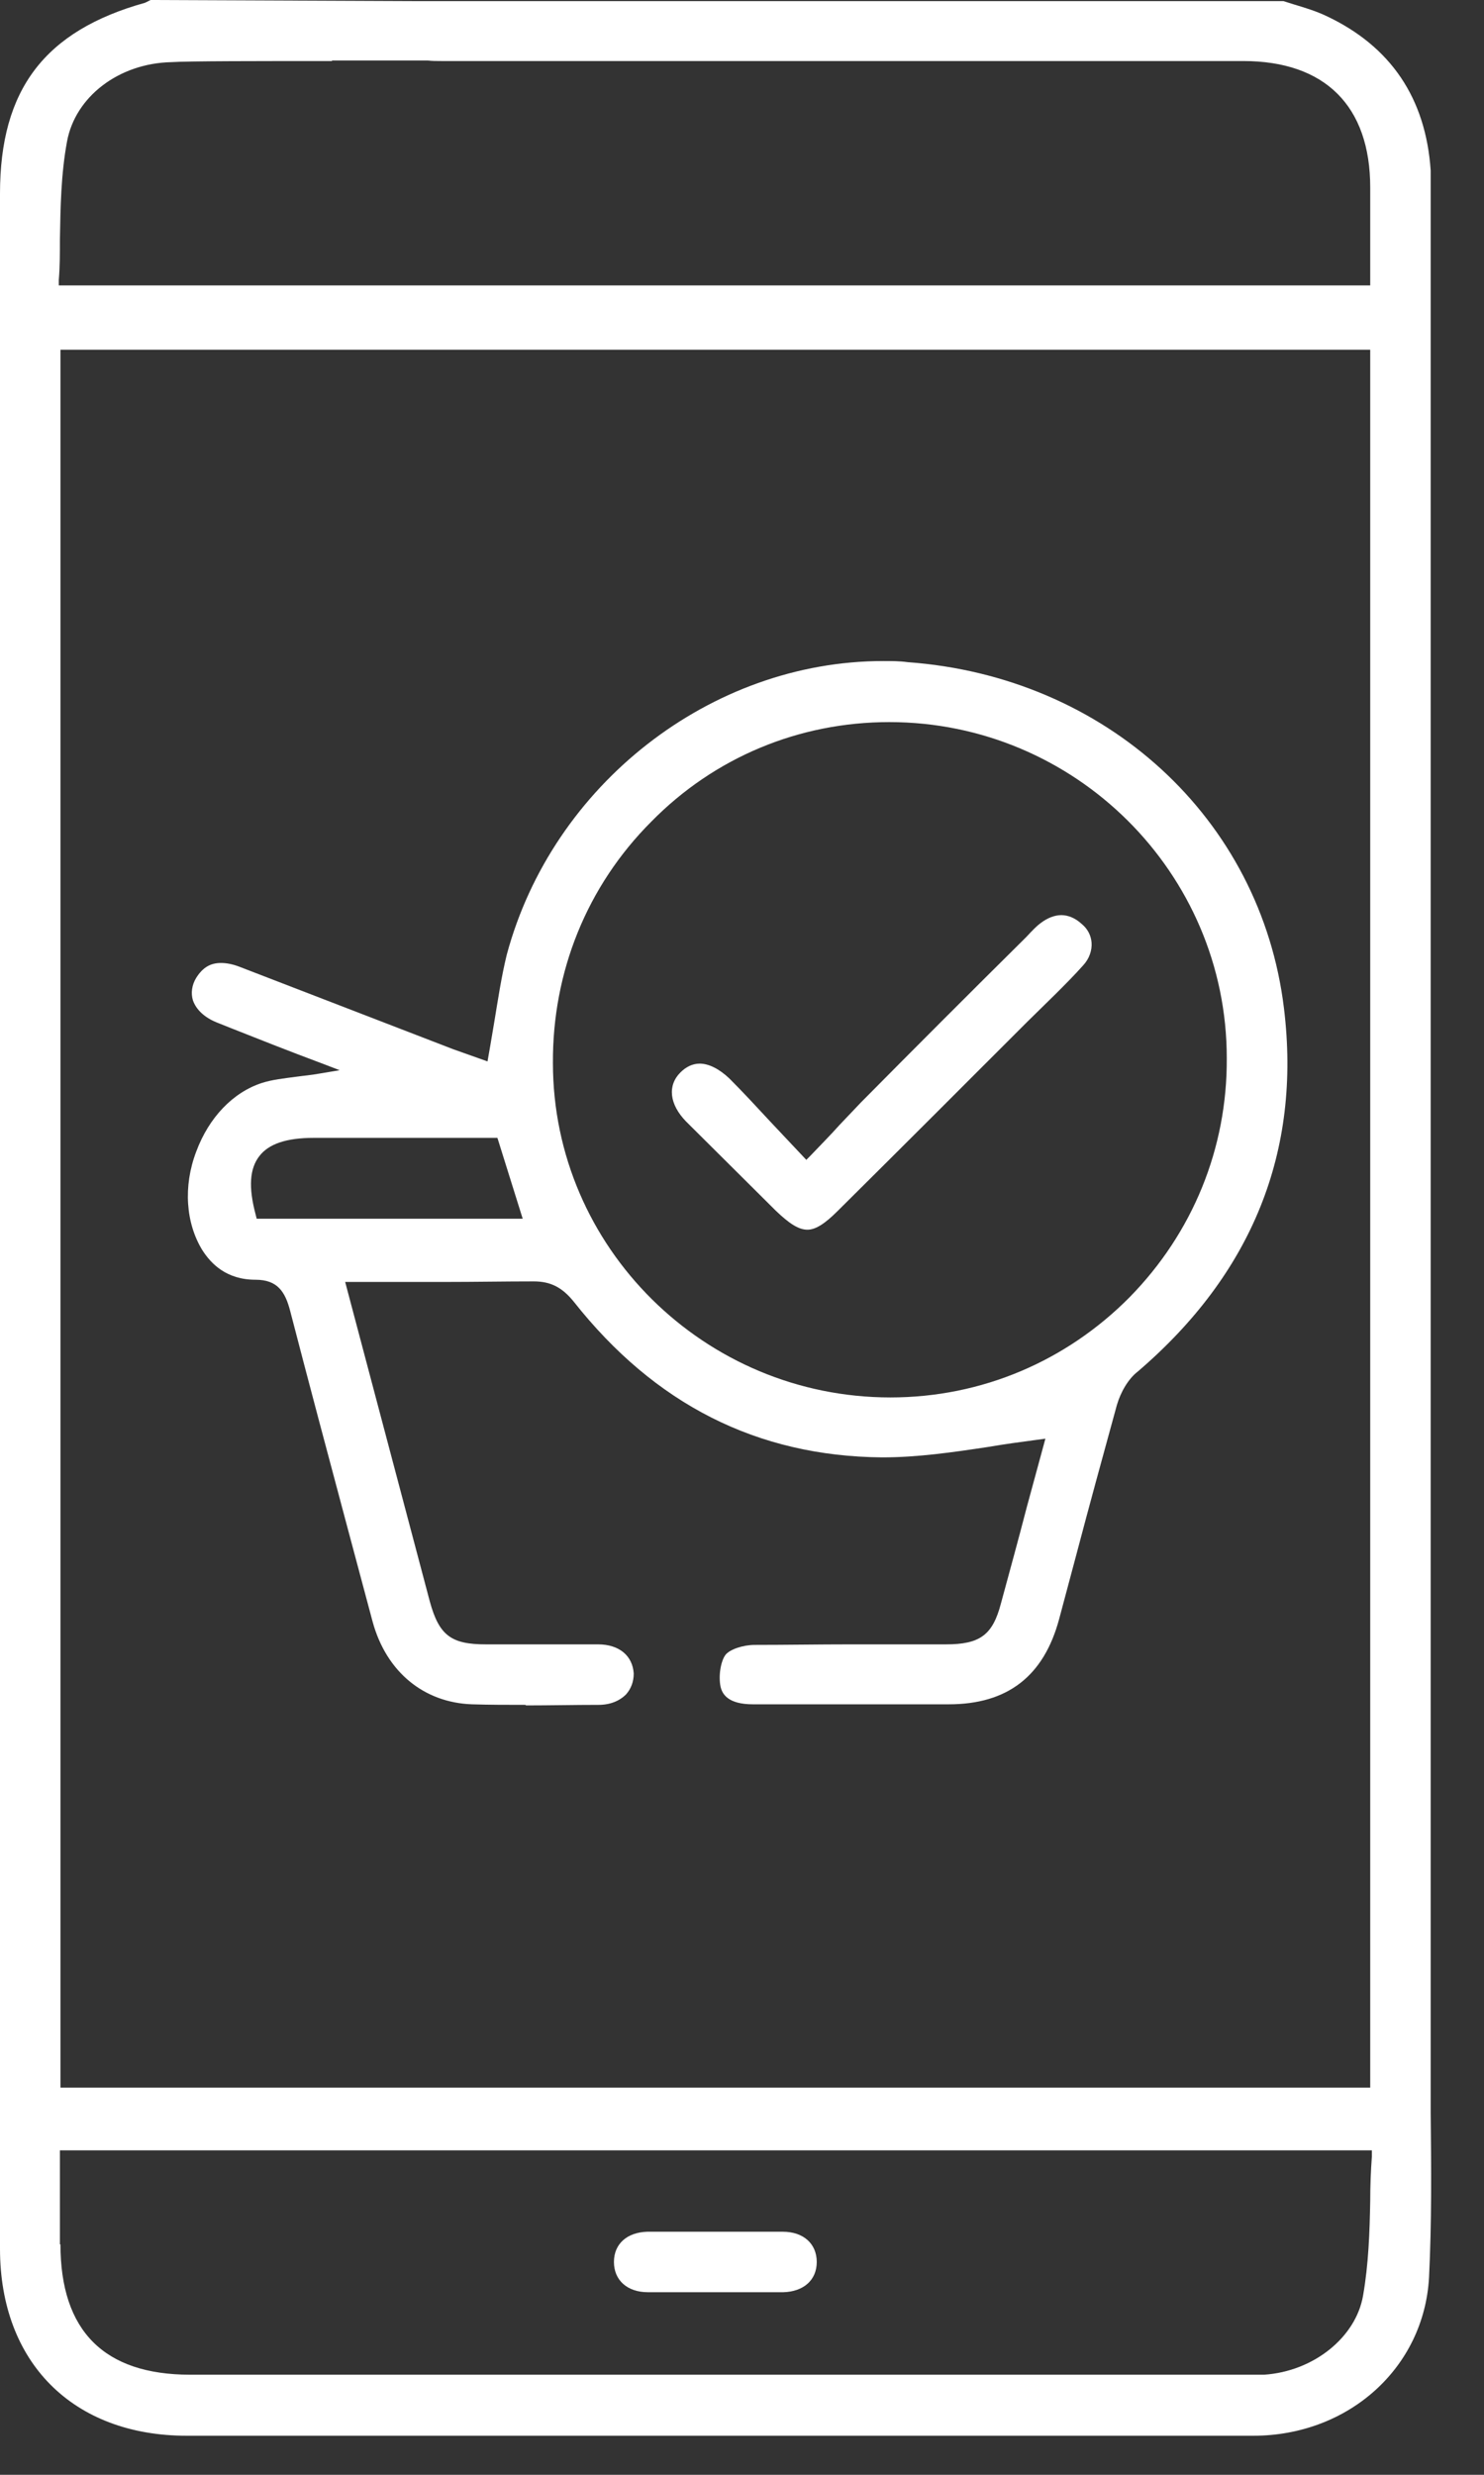 <svg width="27" height="45" viewBox="0 0 27 45" fill="none" xmlns="http://www.w3.org/2000/svg">
<rect x="0" y="0" width="27" height="45" fill="#333333" stroke="none"/>
<g clip-path="url(#clip0_8780_1935)">
<path d="M3.4 44.29C1.33 44.29 0 42.96 0 40.89V3.52C0 1.63 0.81 0.56 2.64 0.05L2.74 0L7.54 0.02H23.35L23.54 0.08C23.74 0.14 23.94 0.2 24.13 0.29C25.3 0.84 25.94 1.78 26.03 3.1C26.03 3.18 26.03 3.27 26.03 3.35V37.15C26.03 37.57 26.03 37.99 26.03 38.41C26.04 39.39 26.05 40.41 26 41.41C25.91 43.05 24.54 44.29 22.8 44.29C18.95 44.29 15.1 44.29 11.25 44.29H3.4ZM1.1 40.81C1.1 42.38 1.89 43.18 3.46 43.18H22.85H23C23.9 43.12 24.67 42.5 24.8 41.74C24.9 41.17 24.92 40.58 24.93 40.02C24.93 39.75 24.94 39.48 24.96 39.21V39.1H1.09V40.81H1.1ZM1.1 37.96H24.93V37.62C24.93 37.47 24.93 37.32 24.93 37.18V6.36H1.1V37.96ZM6.04 1.11C4.73 1.11 3.42 1.11 3.12 1.13C2.16 1.15 1.37 1.76 1.22 2.57C1.11 3.16 1.1 3.77 1.09 4.35C1.09 4.6 1.09 4.85 1.07 5.09V5.19H24.93V3.41C24.93 1.93 24.11 1.11 22.62 1.11C18.06 1.11 13.51 1.11 8.95 1.11H8.04C7.95 1.11 7.86 1.11 7.78 1.1H6.04V1.11Z" fill="white"/>
<path d="M9.56 31C9.23 31 8.91 31 8.59 30.99C7.71 30.96 7.03 30.4 6.78 29.49L6.32 27.77C5.97 26.46 5.62 25.15 5.28 23.84C5.19 23.49 5.05 23.27 4.65 23.27C4.12 23.27 3.84 22.98 3.68 22.73C3.38 22.24 3.33 21.57 3.57 20.94C3.8 20.32 4.24 19.86 4.77 19.69C4.96 19.63 5.16 19.61 5.38 19.58C5.52 19.56 5.66 19.55 5.82 19.52L6.18 19.46L5.84 19.33C5.25 19.11 4.72 18.9 4.19 18.69L3.94 18.59C3.72 18.5 3.57 18.36 3.51 18.19C3.47 18.06 3.49 17.91 3.57 17.78C3.69 17.59 3.83 17.51 4.02 17.51C4.12 17.51 4.23 17.53 4.36 17.58L8.25 19.08L8.87 19.3C8.87 19.3 8.96 18.79 8.99 18.6C9.06 18.18 9.12 17.77 9.22 17.36C10.05 14.27 12.93 12.02 16.07 12.02C16.22 12.02 16.37 12.02 16.51 12.04C20.12 12.3 22.94 14.88 23.36 18.33C23.68 20.94 22.78 23.16 20.7 24.94C20.53 25.07 20.39 25.31 20.32 25.55C20.07 26.46 19.82 27.37 19.58 28.28L19.27 29.44C18.99 30.48 18.33 30.99 17.26 30.99H13.7C13.24 30.99 13.14 30.8 13.11 30.67C13.07 30.48 13.11 30.21 13.2 30.09C13.28 29.99 13.52 29.91 13.73 29.91C14.31 29.91 14.89 29.9 15.47 29.9H17.21C17.83 29.9 18.06 29.73 18.21 29.16C18.37 28.57 18.53 27.99 18.68 27.41L19.02 26.16L18.87 26.18C18.57 26.22 18.27 26.26 17.98 26.31C17.32 26.41 16.69 26.5 16.05 26.5C13.77 26.48 11.91 25.53 10.44 23.67C10.23 23.41 10.02 23.3 9.71 23.3C9.18 23.3 8.65 23.31 8.12 23.31H6.28L7.82 29.12C7.99 29.74 8.21 29.9 8.84 29.9H10.88C11.27 29.9 11.51 30.11 11.53 30.43C11.53 30.58 11.48 30.71 11.39 30.81C11.27 30.93 11.1 31 10.89 31C10.45 31 10.01 31.01 9.57 31.01L9.56 31ZM16.18 13.13C14.54 13.13 13 13.77 11.85 14.94C10.68 16.11 10.05 17.67 10.06 19.33C10.06 22.68 12.82 25.41 16.2 25.41C17.86 25.41 19.4 24.75 20.55 23.59C21.7 22.42 22.33 20.88 22.32 19.24C22.32 15.87 19.56 13.13 16.18 13.13ZM5.71 20.69C5.21 20.69 4.89 20.8 4.72 21.02C4.54 21.25 4.52 21.59 4.65 22.08L4.67 22.16H9.51L9.05 20.69H5.72H5.71Z" fill="white"/>
<path d="M11.79 41.68C11.41 41.68 11.17 41.46 11.17 41.13C11.17 40.8 11.41 40.59 11.78 40.58C12.19 40.58 12.6 40.58 13.01 40.58C13.42 40.58 13.83 40.58 14.24 40.58C14.62 40.58 14.86 40.8 14.86 41.13C14.86 41.46 14.62 41.67 14.25 41.68H13.84H11.8H11.79Z" fill="white"/>
<path d="M14.69 22.36C14.53 22.36 14.36 22.25 14.11 22.01L12.48 20.39C12.18 20.08 12.14 19.74 12.38 19.5C12.48 19.4 12.6 19.34 12.73 19.34C12.9 19.34 13.09 19.44 13.27 19.61C13.52 19.86 13.76 20.12 14.02 20.4L14.67 21.09L14.74 21.02C14.93 20.82 15.11 20.64 15.27 20.46L15.66 20.05C16.66 19.04 17.66 18.04 18.67 17.04C18.8 16.9 18.87 16.83 18.94 16.78C19.06 16.69 19.19 16.64 19.31 16.64C19.43 16.64 19.56 16.69 19.68 16.8C19.79 16.89 19.85 17.01 19.86 17.14C19.87 17.28 19.82 17.43 19.71 17.55C19.55 17.73 19.38 17.9 19.21 18.07L18.7 18.57C17.55 19.72 16.39 20.88 15.24 22.02C15.01 22.25 14.84 22.36 14.69 22.36Z" fill="white"/>
</g>
<defs>
<clipPath id="clip0_8780_1935">
<rect width="26.05" height="44.29" fill="white"/>
</clipPath>
</defs>
</svg>
